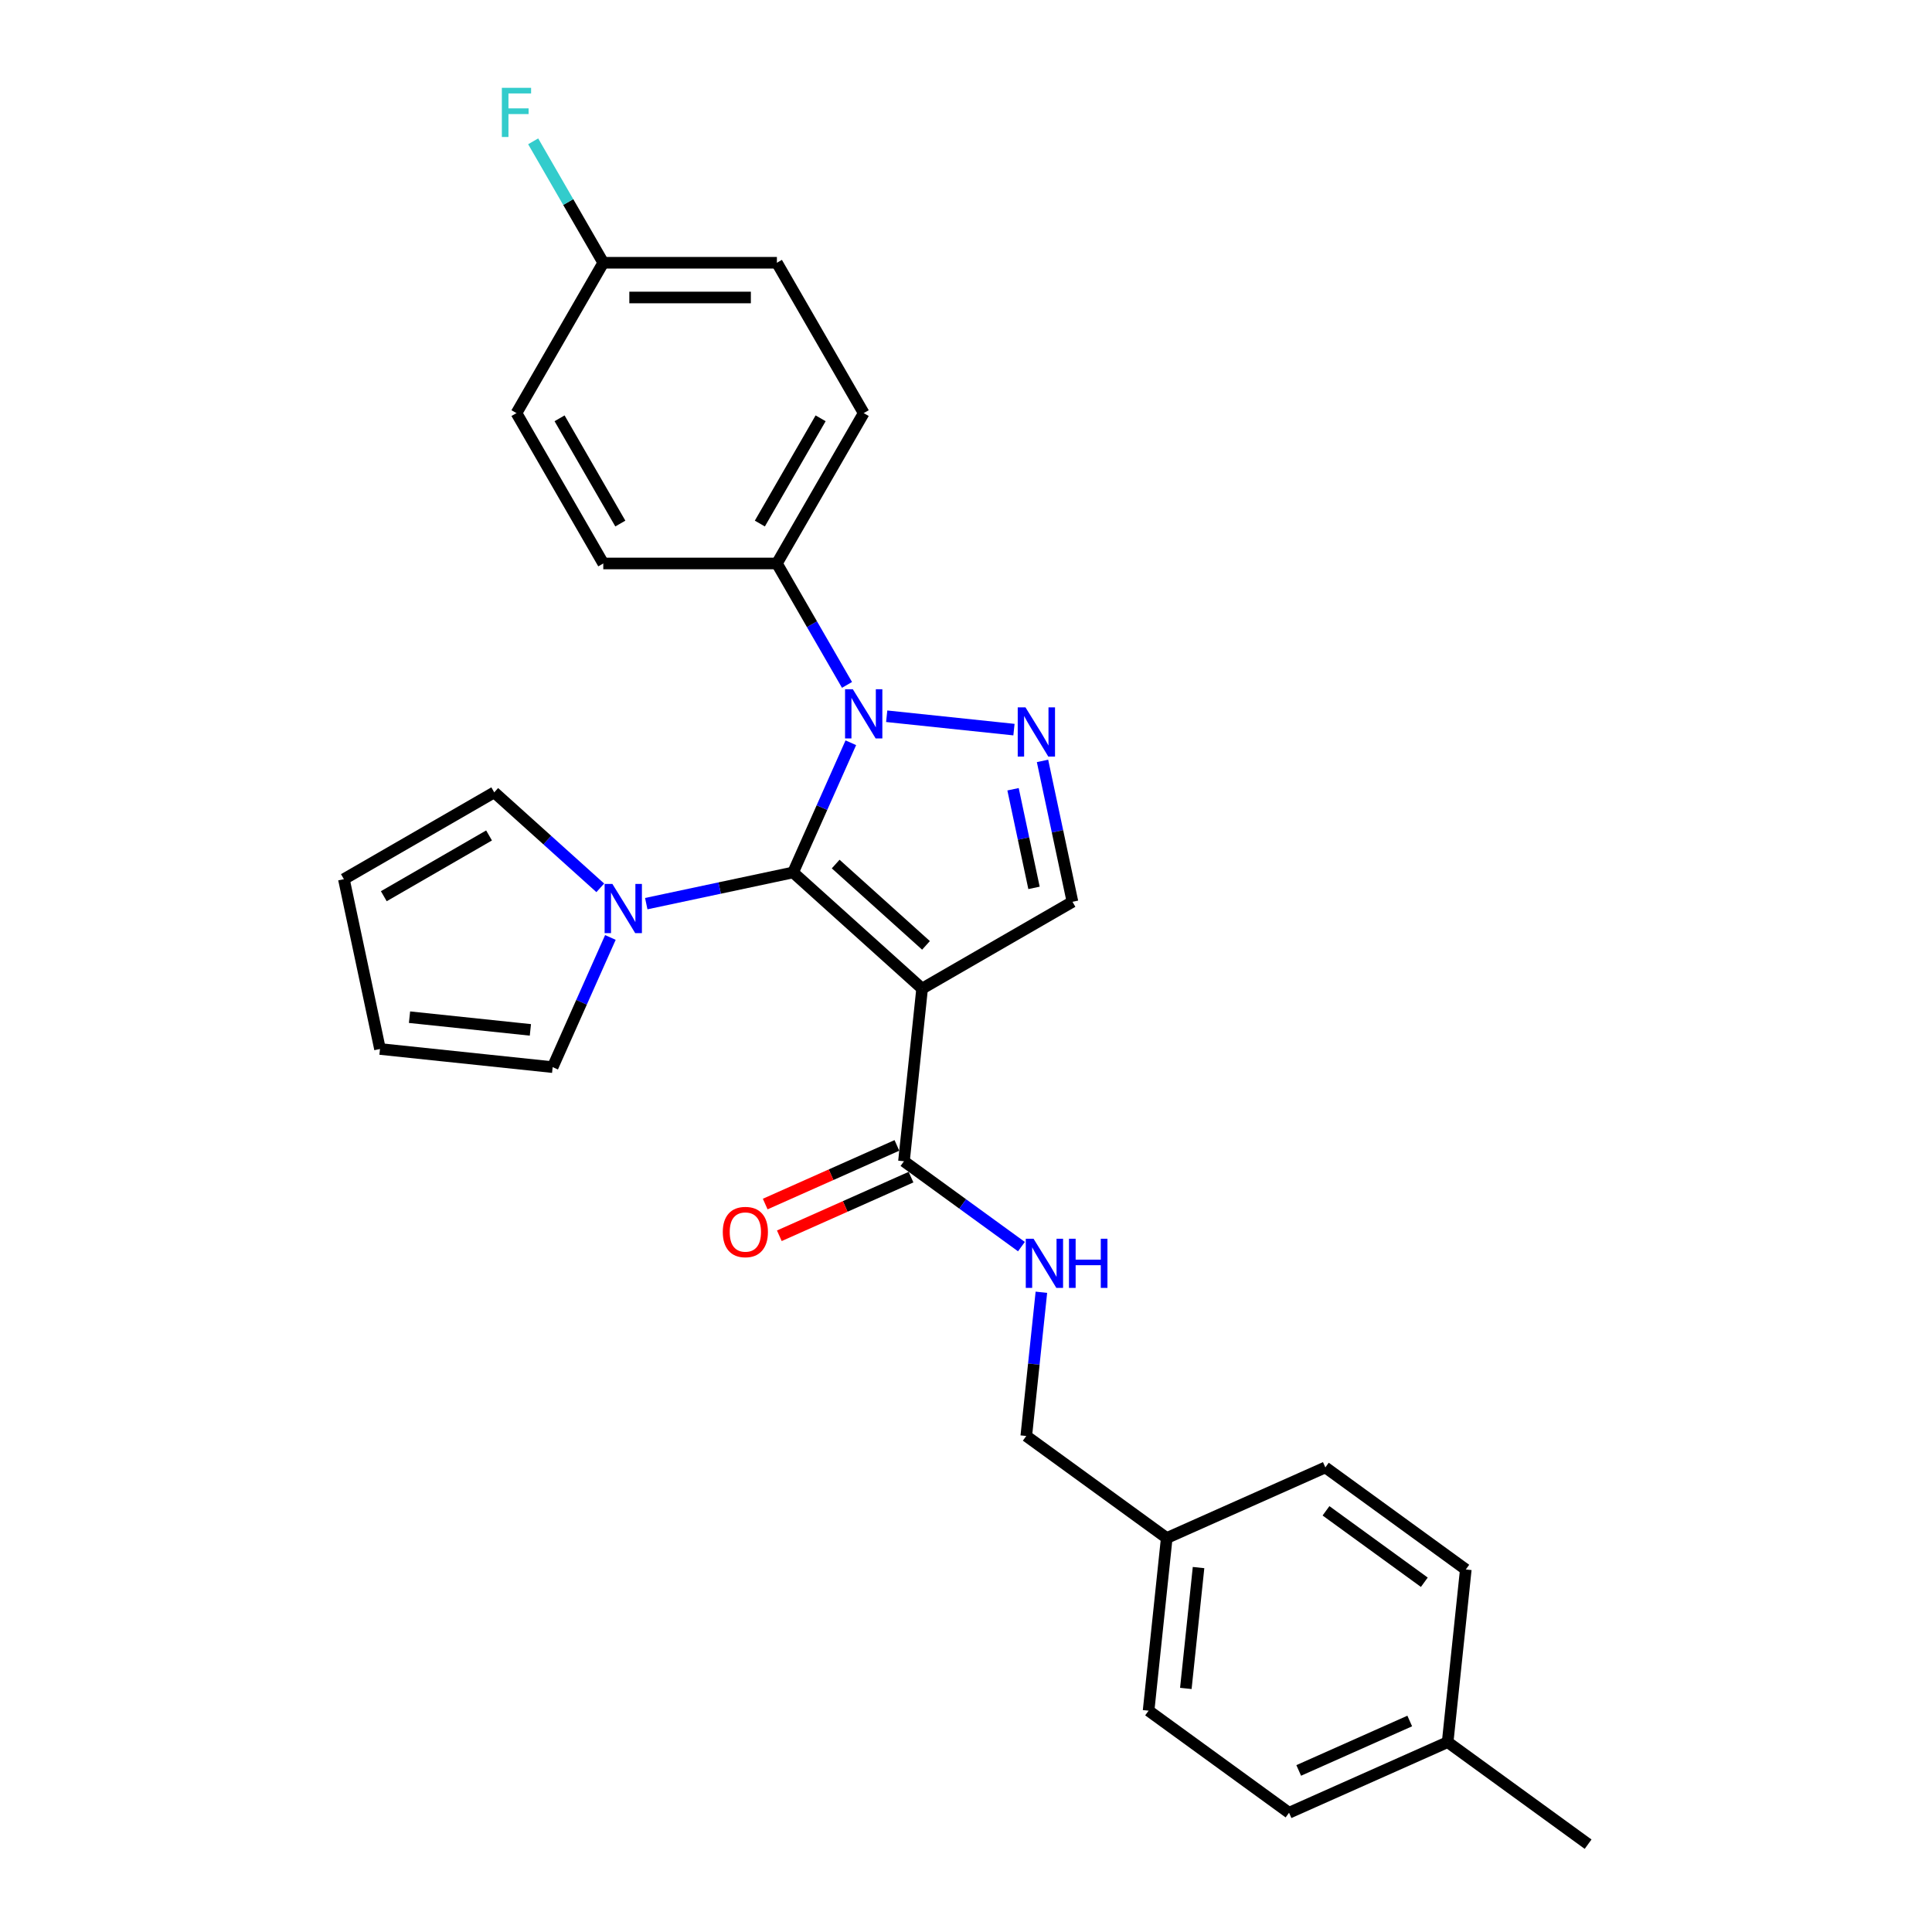 <?xml version='1.0' encoding='iso-8859-1'?>
<svg version='1.1' baseProfile='full'
              xmlns='http://www.w3.org/2000/svg'
                      xmlns:rdkit='http://www.rdkit.org/xml'
                      xmlns:xlink='http://www.w3.org/1999/xlink'
                  xml:space='preserve'
width='1000px' height='1000px' viewBox='0 0 1000 1000'>
<!-- END OF HEADER -->
<rect style='opacity:1.0;fill:#FFFFFF;stroke:none' width='1000' height='1000' x='0' y='0'> </rect>
<path class='bond-0' d='M 410.502,451.57 L 477.284,511.701' style='fill:none;fill-rule:evenodd;stroke:#000000;stroke-width:6px;stroke-linecap:butt;stroke-linejoin:miter;stroke-opacity:1' />
<path class='bond-0' d='M 432.546,447.233 L 479.293,489.325' style='fill:none;fill-rule:evenodd;stroke:#000000;stroke-width:6px;stroke-linecap:butt;stroke-linejoin:miter;stroke-opacity:1' />
<path class='bond-1' d='M 410.502,451.57 L 425.445,418.009' style='fill:none;fill-rule:evenodd;stroke:#000000;stroke-width:6px;stroke-linecap:butt;stroke-linejoin:miter;stroke-opacity:1' />
<path class='bond-1' d='M 425.445,418.009 L 440.388,384.447' style='fill:none;fill-rule:evenodd;stroke:#0000FF;stroke-width:6px;stroke-linecap:butt;stroke-linejoin:miter;stroke-opacity:1' />
<path class='bond-3' d='M 410.502,451.57 L 372.501,459.647' style='fill:none;fill-rule:evenodd;stroke:#000000;stroke-width:6px;stroke-linecap:butt;stroke-linejoin:miter;stroke-opacity:1' />
<path class='bond-3' d='M 372.501,459.647 L 334.501,467.725' style='fill:none;fill-rule:evenodd;stroke:#0000FF;stroke-width:6px;stroke-linecap:butt;stroke-linejoin:miter;stroke-opacity:1' />
<path class='bond-4' d='M 477.284,511.701 L 555.108,466.769' style='fill:none;fill-rule:evenodd;stroke:#000000;stroke-width:6px;stroke-linecap:butt;stroke-linejoin:miter;stroke-opacity:1' />
<path class='bond-5' d='M 477.284,511.701 L 467.891,601.072' style='fill:none;fill-rule:evenodd;stroke:#000000;stroke-width:6px;stroke-linecap:butt;stroke-linejoin:miter;stroke-opacity:1' />
<path class='bond-2' d='M 458.951,370.726 L 524.826,377.65' style='fill:none;fill-rule:evenodd;stroke:#0000FF;stroke-width:6px;stroke-linecap:butt;stroke-linejoin:miter;stroke-opacity:1' />
<path class='bond-6' d='M 438.41,354.504 L 420.265,323.078' style='fill:none;fill-rule:evenodd;stroke:#0000FF;stroke-width:6px;stroke-linecap:butt;stroke-linejoin:miter;stroke-opacity:1' />
<path class='bond-6' d='M 420.265,323.078 L 402.121,291.652' style='fill:none;fill-rule:evenodd;stroke:#000000;stroke-width:6px;stroke-linecap:butt;stroke-linejoin:miter;stroke-opacity:1' />
<path class='bond-27' d='M 539.607,393.84 L 547.357,430.305' style='fill:none;fill-rule:evenodd;stroke:#0000FF;stroke-width:6px;stroke-linecap:butt;stroke-linejoin:miter;stroke-opacity:1' />
<path class='bond-27' d='M 547.357,430.305 L 555.108,466.769' style='fill:none;fill-rule:evenodd;stroke:#000000;stroke-width:6px;stroke-linecap:butt;stroke-linejoin:miter;stroke-opacity:1' />
<path class='bond-27' d='M 524.352,408.516 L 529.777,434.041' style='fill:none;fill-rule:evenodd;stroke:#0000FF;stroke-width:6px;stroke-linecap:butt;stroke-linejoin:miter;stroke-opacity:1' />
<path class='bond-27' d='M 529.777,434.041 L 535.203,459.566' style='fill:none;fill-rule:evenodd;stroke:#000000;stroke-width:6px;stroke-linecap:butt;stroke-linejoin:miter;stroke-opacity:1' />
<path class='bond-8' d='M 315.937,485.225 L 300.994,518.787' style='fill:none;fill-rule:evenodd;stroke:#0000FF;stroke-width:6px;stroke-linecap:butt;stroke-linejoin:miter;stroke-opacity:1' />
<path class='bond-8' d='M 300.994,518.787 L 286.052,552.348' style='fill:none;fill-rule:evenodd;stroke:#000000;stroke-width:6px;stroke-linecap:butt;stroke-linejoin:miter;stroke-opacity:1' />
<path class='bond-9' d='M 310.705,459.541 L 283.263,434.832' style='fill:none;fill-rule:evenodd;stroke:#0000FF;stroke-width:6px;stroke-linecap:butt;stroke-linejoin:miter;stroke-opacity:1' />
<path class='bond-9' d='M 283.263,434.832 L 255.821,410.123' style='fill:none;fill-rule:evenodd;stroke:#000000;stroke-width:6px;stroke-linecap:butt;stroke-linejoin:miter;stroke-opacity:1' />
<path class='bond-7' d='M 467.891,601.072 L 498.292,623.16' style='fill:none;fill-rule:evenodd;stroke:#000000;stroke-width:6px;stroke-linecap:butt;stroke-linejoin:miter;stroke-opacity:1' />
<path class='bond-7' d='M 498.292,623.16 L 528.694,645.248' style='fill:none;fill-rule:evenodd;stroke:#0000FF;stroke-width:6px;stroke-linecap:butt;stroke-linejoin:miter;stroke-opacity:1' />
<path class='bond-10' d='M 464.236,592.862 L 430.153,608.037' style='fill:none;fill-rule:evenodd;stroke:#000000;stroke-width:6px;stroke-linecap:butt;stroke-linejoin:miter;stroke-opacity:1' />
<path class='bond-10' d='M 430.153,608.037 L 396.07,623.212' style='fill:none;fill-rule:evenodd;stroke:#FF0000;stroke-width:6px;stroke-linecap:butt;stroke-linejoin:miter;stroke-opacity:1' />
<path class='bond-10' d='M 471.546,609.281 L 437.463,624.456' style='fill:none;fill-rule:evenodd;stroke:#000000;stroke-width:6px;stroke-linecap:butt;stroke-linejoin:miter;stroke-opacity:1' />
<path class='bond-10' d='M 437.463,624.456 L 403.38,639.631' style='fill:none;fill-rule:evenodd;stroke:#FF0000;stroke-width:6px;stroke-linecap:butt;stroke-linejoin:miter;stroke-opacity:1' />
<path class='bond-13' d='M 402.121,291.652 L 447.053,213.827' style='fill:none;fill-rule:evenodd;stroke:#000000;stroke-width:6px;stroke-linecap:butt;stroke-linejoin:miter;stroke-opacity:1' />
<path class='bond-13' d='M 393.296,270.992 L 424.749,216.515' style='fill:none;fill-rule:evenodd;stroke:#000000;stroke-width:6px;stroke-linecap:butt;stroke-linejoin:miter;stroke-opacity:1' />
<path class='bond-14' d='M 402.121,291.652 L 312.258,291.652' style='fill:none;fill-rule:evenodd;stroke:#000000;stroke-width:6px;stroke-linecap:butt;stroke-linejoin:miter;stroke-opacity:1' />
<path class='bond-15' d='M 539.018,668.864 L 535.108,706.064' style='fill:none;fill-rule:evenodd;stroke:#0000FF;stroke-width:6px;stroke-linecap:butt;stroke-linejoin:miter;stroke-opacity:1' />
<path class='bond-15' d='M 535.108,706.064 L 531.199,743.264' style='fill:none;fill-rule:evenodd;stroke:#000000;stroke-width:6px;stroke-linecap:butt;stroke-linejoin:miter;stroke-opacity:1' />
<path class='bond-11' d='M 286.052,552.348 L 196.681,542.955' style='fill:none;fill-rule:evenodd;stroke:#000000;stroke-width:6px;stroke-linecap:butt;stroke-linejoin:miter;stroke-opacity:1' />
<path class='bond-11' d='M 274.525,533.065 L 211.965,526.49' style='fill:none;fill-rule:evenodd;stroke:#000000;stroke-width:6px;stroke-linecap:butt;stroke-linejoin:miter;stroke-opacity:1' />
<path class='bond-12' d='M 255.821,410.123 L 177.997,455.055' style='fill:none;fill-rule:evenodd;stroke:#000000;stroke-width:6px;stroke-linecap:butt;stroke-linejoin:miter;stroke-opacity:1' />
<path class='bond-12' d='M 253.134,432.428 L 198.657,463.88' style='fill:none;fill-rule:evenodd;stroke:#000000;stroke-width:6px;stroke-linecap:butt;stroke-linejoin:miter;stroke-opacity:1' />
<path class='bond-28' d='M 196.681,542.955 L 177.997,455.055' style='fill:none;fill-rule:evenodd;stroke:#000000;stroke-width:6px;stroke-linecap:butt;stroke-linejoin:miter;stroke-opacity:1' />
<path class='bond-19' d='M 447.053,213.827 L 402.121,136.003' style='fill:none;fill-rule:evenodd;stroke:#000000;stroke-width:6px;stroke-linecap:butt;stroke-linejoin:miter;stroke-opacity:1' />
<path class='bond-18' d='M 312.258,291.652 L 267.326,213.827' style='fill:none;fill-rule:evenodd;stroke:#000000;stroke-width:6px;stroke-linecap:butt;stroke-linejoin:miter;stroke-opacity:1' />
<path class='bond-18' d='M 321.083,270.992 L 289.631,216.515' style='fill:none;fill-rule:evenodd;stroke:#000000;stroke-width:6px;stroke-linecap:butt;stroke-linejoin:miter;stroke-opacity:1' />
<path class='bond-17' d='M 531.199,743.264 L 603.9,796.084' style='fill:none;fill-rule:evenodd;stroke:#000000;stroke-width:6px;stroke-linecap:butt;stroke-linejoin:miter;stroke-opacity:1' />
<path class='bond-16' d='M 312.258,136.003 L 267.326,213.827' style='fill:none;fill-rule:evenodd;stroke:#000000;stroke-width:6px;stroke-linecap:butt;stroke-linejoin:miter;stroke-opacity:1' />
<path class='bond-20' d='M 312.258,136.003 L 294.114,104.577' style='fill:none;fill-rule:evenodd;stroke:#000000;stroke-width:6px;stroke-linecap:butt;stroke-linejoin:miter;stroke-opacity:1' />
<path class='bond-20' d='M 294.114,104.577 L 275.97,73.15' style='fill:none;fill-rule:evenodd;stroke:#33CCCC;stroke-width:6px;stroke-linecap:butt;stroke-linejoin:miter;stroke-opacity:1' />
<path class='bond-29' d='M 312.258,136.003 L 402.121,136.003' style='fill:none;fill-rule:evenodd;stroke:#000000;stroke-width:6px;stroke-linecap:butt;stroke-linejoin:miter;stroke-opacity:1' />
<path class='bond-29' d='M 325.737,153.976 L 388.642,153.976' style='fill:none;fill-rule:evenodd;stroke:#000000;stroke-width:6px;stroke-linecap:butt;stroke-linejoin:miter;stroke-opacity:1' />
<path class='bond-22' d='M 603.9,796.084 L 685.994,759.533' style='fill:none;fill-rule:evenodd;stroke:#000000;stroke-width:6px;stroke-linecap:butt;stroke-linejoin:miter;stroke-opacity:1' />
<path class='bond-23' d='M 603.9,796.084 L 594.506,885.455' style='fill:none;fill-rule:evenodd;stroke:#000000;stroke-width:6px;stroke-linecap:butt;stroke-linejoin:miter;stroke-opacity:1' />
<path class='bond-23' d='M 620.365,811.368 L 613.79,873.928' style='fill:none;fill-rule:evenodd;stroke:#000000;stroke-width:6px;stroke-linecap:butt;stroke-linejoin:miter;stroke-opacity:1' />
<path class='bond-21' d='M 749.302,901.725 L 667.208,938.276' style='fill:none;fill-rule:evenodd;stroke:#000000;stroke-width:6px;stroke-linecap:butt;stroke-linejoin:miter;stroke-opacity:1' />
<path class='bond-21' d='M 729.678,890.789 L 672.212,916.374' style='fill:none;fill-rule:evenodd;stroke:#000000;stroke-width:6px;stroke-linecap:butt;stroke-linejoin:miter;stroke-opacity:1' />
<path class='bond-26' d='M 749.302,901.725 L 822.003,954.545' style='fill:none;fill-rule:evenodd;stroke:#000000;stroke-width:6px;stroke-linecap:butt;stroke-linejoin:miter;stroke-opacity:1' />
<path class='bond-30' d='M 749.302,901.725 L 758.695,812.354' style='fill:none;fill-rule:evenodd;stroke:#000000;stroke-width:6px;stroke-linecap:butt;stroke-linejoin:miter;stroke-opacity:1' />
<path class='bond-24' d='M 685.994,759.533 L 758.695,812.354' style='fill:none;fill-rule:evenodd;stroke:#000000;stroke-width:6px;stroke-linecap:butt;stroke-linejoin:miter;stroke-opacity:1' />
<path class='bond-24' d='M 686.335,781.997 L 737.226,818.971' style='fill:none;fill-rule:evenodd;stroke:#000000;stroke-width:6px;stroke-linecap:butt;stroke-linejoin:miter;stroke-opacity:1' />
<path class='bond-25' d='M 594.506,885.455 L 667.208,938.276' style='fill:none;fill-rule:evenodd;stroke:#000000;stroke-width:6px;stroke-linecap:butt;stroke-linejoin:miter;stroke-opacity:1' />
<path  class='atom-2' d='M 441.428 356.751
L 449.767 370.231
Q 450.594 371.561, 451.924 373.969
Q 453.254 376.377, 453.326 376.521
L 453.326 356.751
L 456.705 356.751
L 456.705 382.2
L 453.218 382.2
L 444.267 367.463
Q 443.225 365.737, 442.111 363.76
Q 441.032 361.783, 440.709 361.172
L 440.709 382.2
L 437.402 382.2
L 437.402 356.751
L 441.428 356.751
' fill='#0000FF'/>
<path  class='atom-3' d='M 530.799 366.144
L 539.138 379.624
Q 539.965 380.954, 541.295 383.362
Q 542.625 385.771, 542.697 385.914
L 542.697 366.144
L 546.076 366.144
L 546.076 391.594
L 542.589 391.594
L 533.639 376.856
Q 532.596 375.131, 531.482 373.154
Q 530.404 371.177, 530.08 370.566
L 530.08 391.594
L 526.773 391.594
L 526.773 366.144
L 530.799 366.144
' fill='#0000FF'/>
<path  class='atom-4' d='M 316.977 457.529
L 325.316 471.009
Q 326.143 472.339, 327.473 474.747
Q 328.803 477.155, 328.875 477.299
L 328.875 457.529
L 332.254 457.529
L 332.254 482.978
L 328.767 482.978
L 319.817 468.241
Q 318.774 466.515, 317.66 464.538
Q 316.582 462.561, 316.258 461.95
L 316.258 482.978
L 312.951 482.978
L 312.951 457.529
L 316.977 457.529
' fill='#0000FF'/>
<path  class='atom-8' d='M 534.966 641.168
L 543.306 654.647
Q 544.133 655.977, 545.462 658.385
Q 546.792 660.794, 546.864 660.938
L 546.864 641.168
L 550.243 641.168
L 550.243 666.617
L 546.757 666.617
L 537.806 651.879
Q 536.764 650.154, 535.649 648.177
Q 534.571 646.2, 534.248 645.589
L 534.248 666.617
L 530.941 666.617
L 530.941 641.168
L 534.966 641.168
' fill='#0000FF'/>
<path  class='atom-8' d='M 553.299 641.168
L 556.749 641.168
L 556.749 651.987
L 569.762 651.987
L 569.762 641.168
L 573.212 641.168
L 573.212 666.617
L 569.762 666.617
L 569.762 654.863
L 556.749 654.863
L 556.749 666.617
L 553.299 666.617
L 553.299 641.168
' fill='#0000FF'/>
<path  class='atom-11' d='M 374.114 637.695
Q 374.114 631.584, 377.133 628.169
Q 380.153 624.754, 385.796 624.754
Q 391.44 624.754, 394.459 628.169
Q 397.479 631.584, 397.479 637.695
Q 397.479 643.877, 394.423 647.4
Q 391.368 650.887, 385.796 650.887
Q 380.189 650.887, 377.133 647.4
Q 374.114 643.913, 374.114 637.695
M 385.796 648.011
Q 389.678 648.011, 391.763 645.423
Q 393.884 642.799, 393.884 637.695
Q 393.884 632.698, 391.763 630.182
Q 389.678 627.63, 385.796 627.63
Q 381.914 627.63, 379.793 630.146
Q 377.709 632.662, 377.709 637.695
Q 377.709 642.835, 379.793 645.423
Q 381.914 648.011, 385.796 648.011
' fill='#FF0000'/>
<path  class='atom-21' d='M 259.76 45.455
L 274.893 45.455
L 274.893 48.366
L 263.174 48.366
L 263.174 56.094
L 273.599 56.094
L 273.599 59.042
L 263.174 59.042
L 263.174 70.904
L 259.76 70.904
L 259.76 45.455
' fill='#33CCCC'/>
</svg>
